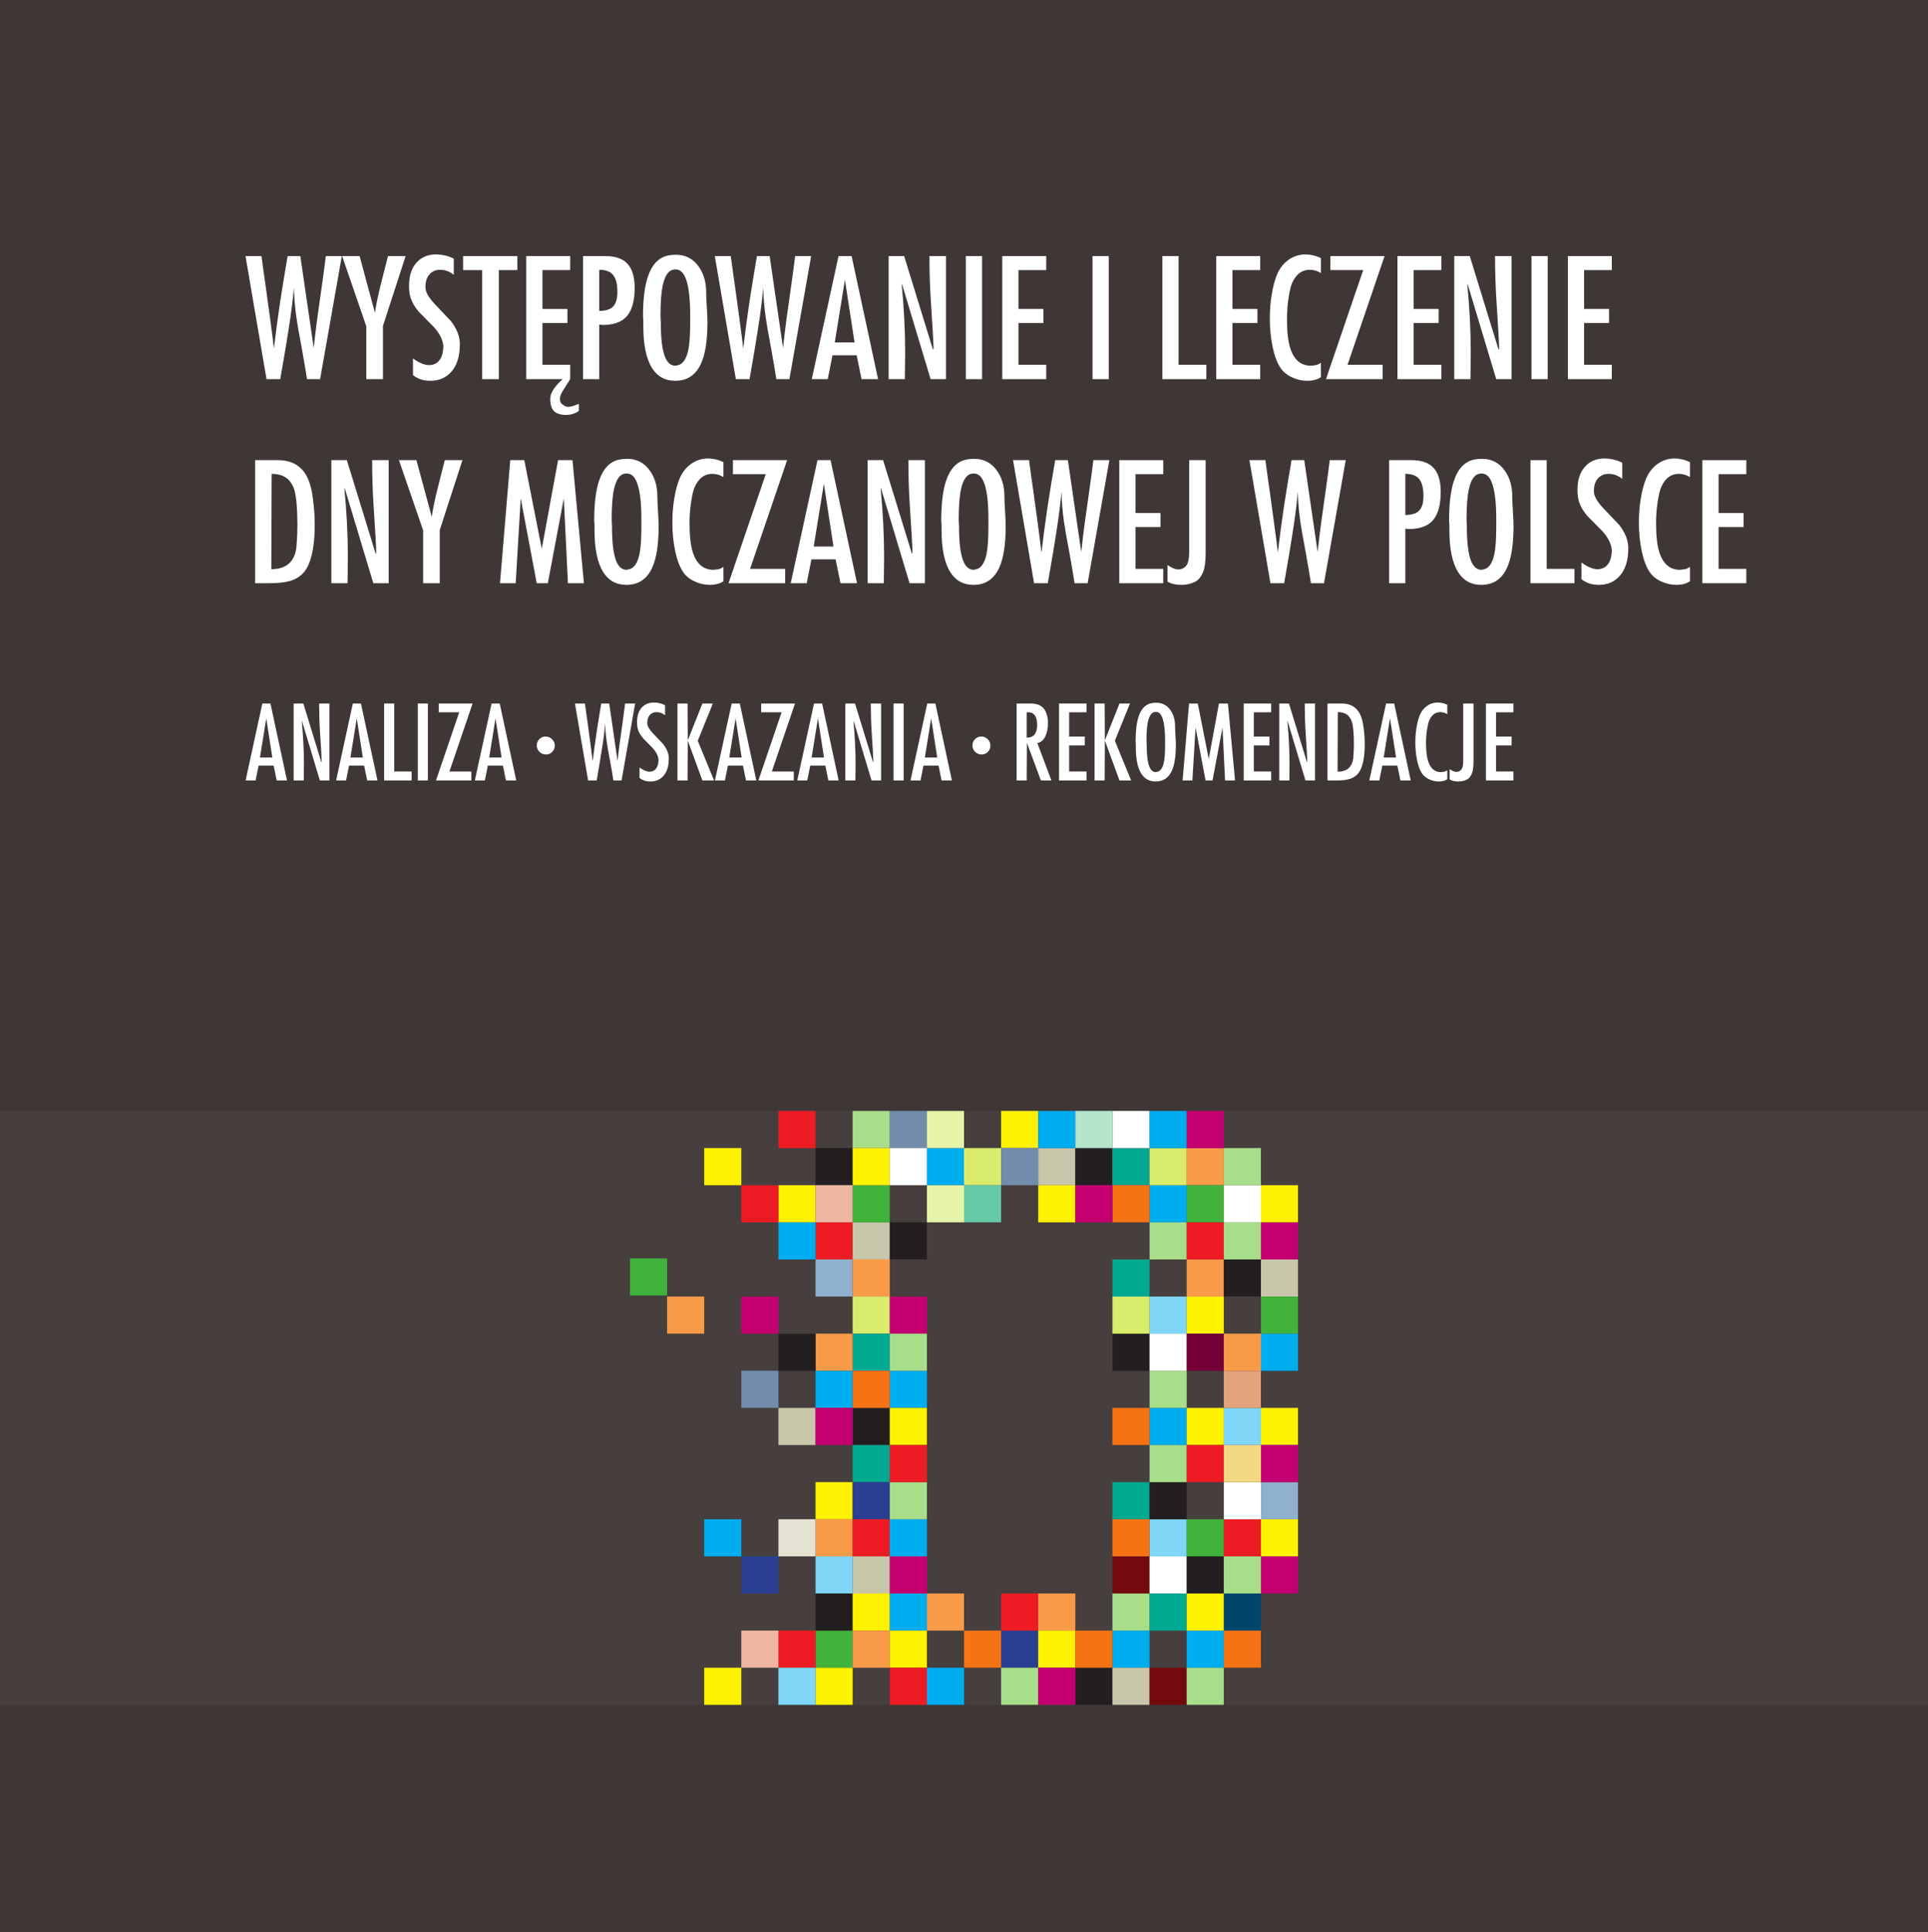 <?xml version="1.0" encoding="UTF-8"?>
<svg xmlns="http://www.w3.org/2000/svg" xmlns:xlink="http://www.w3.org/1999/xlink" width="566.929pt" height="568.047pt" viewBox="0 0 566.929 568.047" version="1.1">
<rect x="0" y="0" width="566.929" height="568.047" fill="#808080" stroke="none"/>
<defs>
<g>
<symbol overflow="visible" id="glyph0-0">
<path style="stroke:none;" d="M 2.359 0 L 2.359 -37.688 L 35.328 -37.688 L 35.328 0 Z M 32.969 -2.359 L 32.969 -35.328 L 4.703 -35.328 L 4.703 -2.359 Z M 32.969 -2.359 "/>
</symbol>
<symbol overflow="visible" id="glyph0-1">
<path style="stroke:none;" d="M 6.281 0 L 0.094 -36.188 L 4.797 -36.188 C 5.18 -33.25 5.598 -30.242 6.047 -27.172 C 6.367 -24.992 6.805 -21.805 7.359 -17.609 C 7.922 -13.422 8.285 -10.562 8.453 -9.031 C 8.992 -13.633 9.598 -18.16 10.266 -22.609 C 10.816 -26.254 11.555 -30.781 12.484 -36.188 L 16.219 -36.188 L 20.156 -9.172 C 20.477 -12.242 20.852 -15.332 21.281 -18.438 C 21.719 -21.539 22.148 -24.609 22.578 -27.641 C 23.016 -30.68 23.395 -33.531 23.719 -36.188 L 28.422 -36.188 L 22.031 0 L 18.188 0 C 17.832 -2.332 17.32 -5.344 16.656 -9.031 C 15.82 -13.438 15.297 -16.441 15.078 -18.047 C 14.598 -21.41 14.359 -24.367 14.359 -26.922 C 14.035 -23.629 13.703 -20.832 13.359 -18.531 C 13.023 -16.227 12.523 -13.039 11.859 -8.969 C 11.348 -5.969 10.832 -2.977 10.312 0 Z M 6.281 0 "/>
</symbol>
<symbol overflow="visible" id="glyph0-2">
<path style="stroke:none;" d="M 7.203 0 L 7.203 -15.547 L 0.094 -36.188 L 5.234 -36.188 L 9.75 -19.484 C 10.031 -21.629 10.602 -24.43 11.469 -27.891 C 12.176 -30.641 12.879 -33.406 13.578 -36.188 L 18.766 -36.188 L 12.094 -15.641 L 12.094 0 Z M 7.203 0 "/>
</symbol>
<symbol overflow="visible" id="glyph0-3">
<path style="stroke:none;" d="M 2.062 -6.094 C 3.883 -4.781 5.453 -4.125 6.766 -4.125 C 8.109 -4.125 9.145 -4.617 9.875 -5.609 C 10.613 -6.609 10.984 -8.02 10.984 -9.844 C 10.797 -11.633 9.898 -13.426 8.297 -15.219 C 6.797 -16.719 5.312 -18.223 3.844 -19.734 C 2.207 -21.617 1.266 -23.535 1.016 -25.484 C 0.973 -25.836 0.941 -26.207 0.922 -26.594 C 0.91 -26.977 0.906 -27.266 0.906 -27.453 C 0.906 -30.336 1.625 -32.594 3.062 -34.219 C 4.508 -35.852 6.43 -36.672 8.828 -36.672 C 9.691 -36.672 10.555 -36.57 11.422 -36.375 C 12.285 -36.188 13.164 -35.867 14.062 -35.422 L 14.062 -30.672 C 12.875 -31.66 11.531 -32.156 10.031 -32.156 C 8.75 -32.156 7.707 -31.707 6.906 -30.812 C 6.113 -29.914 5.719 -28.656 5.719 -27.031 C 5.719 -25.719 6.578 -24.129 8.297 -22.266 C 9.93 -20.547 11.566 -18.82 13.203 -17.094 C 14.961 -14.82 15.844 -12.562 15.844 -10.312 C 15.844 -6.602 14.93 -3.805 13.109 -1.922 C 11.566 -0.316 9.598 0.484 7.203 0.484 C 5.117 0.484 3.406 -0.078 2.062 -1.203 Z M 2.062 -6.094 "/>
</symbol>
<symbol overflow="visible" id="glyph0-4">
<path style="stroke:none;" d="M -0.188 -36.188 L 15.75 -36.188 L 15.75 -32.062 L 10.312 -32.062 L 10.312 0 L 5.422 0 L 5.422 -32.062 L -0.188 -32.062 Z M -0.188 -36.188 "/>
</symbol>
<symbol overflow="visible" id="glyph0-5">
<path style="stroke:none;" d="M 15.844 0 L 13.688 3.406 C 13.102 4.363 12.812 5.164 12.812 5.812 L 12.906 6.531 C 13.008 6.914 13.316 7.281 13.828 7.625 C 14.336 7.977 14.816 8.156 15.266 8.156 C 15.898 8.094 16.43 7.988 16.859 7.844 C 17.297 7.695 17.805 7.5 18.391 7.25 L 18.391 9.359 C 17.898 9.711 17.336 9.992 16.703 10.203 C 16.066 10.41 15.379 10.516 14.641 10.516 C 13.066 10.516 11.895 10.156 11.125 9.438 C 10.363 8.719 9.984 7.508 9.984 5.812 C 9.984 4.812 10.383 3.754 11.188 2.641 C 11.727 1.867 12.539 0.988 13.625 0 L 2.922 0 L 2.922 -36.188 L 15.844 -36.188 L 15.844 -32.062 L 7.688 -32.062 L 7.688 -20.641 L 15.031 -20.641 L 15.031 -16.516 L 7.688 -16.516 L 7.688 -4.219 L 15.844 -4.219 Z M 15.844 0 "/>
</symbol>
<symbol overflow="visible" id="glyph0-6">
<path style="stroke:none;" d="M 2.922 0 L 2.922 -36.188 L 9.453 -36.188 C 12.43 -36.188 14.613 -35.426 16 -33.906 C 17.395 -32.383 18.094 -30.023 18.094 -26.828 C 18.094 -22.734 17.195 -19.82 15.406 -18.094 C 13.906 -16.656 11.68 -15.938 8.734 -15.938 C 8.547 -15.969 8.348 -15.988 8.141 -16 C 7.93 -16.02 7.781 -16.031 7.688 -16.031 L 7.688 0 Z M 7.688 -20.062 C 9.539 -20.062 10.891 -20.484 11.734 -21.328 C 12.586 -22.18 13.016 -23.633 13.016 -25.688 C 13.016 -27.926 12.602 -29.562 11.781 -30.594 C 10.969 -31.633 9.602 -32.156 7.688 -32.156 Z M 7.688 -20.062 "/>
</symbol>
<symbol overflow="visible" id="glyph0-7">
<path style="stroke:none;" d="M 1.969 -15.641 L 1.969 -16.609 C 1.969 -16.859 1.969 -17.113 1.969 -17.375 C 1.906 -17.789 1.875 -18.094 1.875 -18.281 C 1.875 -23.176 2.32 -27.035 3.219 -29.859 C 4.438 -33.691 6.516 -35.867 9.453 -36.391 C 9.742 -36.453 10.082 -36.5 10.469 -36.531 C 10.852 -36.562 11.203 -36.578 11.516 -36.578 C 14.367 -36.578 16.609 -35.426 18.234 -33.125 C 19.711 -31.07 20.453 -28.555 20.453 -25.578 C 20.453 -24.586 20.516 -23.113 20.641 -21.156 C 20.766 -19.207 20.828 -17.754 20.828 -16.797 C 20.828 -11.359 20.188 -7.266 18.906 -4.516 C 17.375 -1.18 14.848 0.484 11.328 0.484 C 8.379 0.484 6.125 -0.75 4.562 -3.219 C 2.832 -5.938 1.969 -10.078 1.969 -15.641 Z M 7.109 -16.703 C 7.109 -12.098 7.504 -8.754 8.297 -6.672 C 9.004 -4.848 10.047 -3.938 11.422 -3.938 L 11.812 -4.031 C 13.438 -4.219 14.555 -5.691 15.172 -8.453 C 15.555 -10.242 15.75 -12.945 15.75 -16.562 L 15.75 -18.953 C 15.75 -23.211 15.406 -26.492 14.719 -28.797 C 14.031 -31.098 12.961 -32.25 11.516 -32.25 L 11.328 -32.25 C 9.566 -32.25 8.352 -30.695 7.688 -27.594 C 7.238 -25.551 7.016 -22.578 7.016 -18.672 Z M 7.109 -16.703 "/>
</symbol>
<symbol overflow="visible" id="glyph0-8">
<path style="stroke:none;" d="M 8.062 -36.188 L 11.906 -36.188 L 19.688 0 L 14.828 0 L 13.391 -7.016 L 6.281 -7.016 L 4.891 0 L 0.188 0 Z M 12.766 -10.797 L 9.938 -29.234 L 6.953 -10.797 Z M 12.766 -10.797 "/>
</symbol>
<symbol overflow="visible" id="glyph0-9">
<path style="stroke:none;" d="M 2.922 0 L 2.922 -36.188 L 7.484 -36.188 L 15.938 -8.734 L 16.125 -8.828 C 16.125 -10.305 15.867 -14.883 15.359 -22.562 C 15.066 -26.883 14.922 -31.426 14.922 -36.188 L 19.781 -36.188 L 19.781 0 L 15.266 0 L 6.859 -27.938 L 6.766 -27.844 C 7.086 -24.477 7.336 -21.109 7.516 -17.734 C 7.691 -14.359 7.781 -11.008 7.781 -7.688 L 7.688 0 Z M 2.922 0 "/>
</symbol>
<symbol overflow="visible" id="glyph0-10">
<path style="stroke:none;" d="M 7.688 -36.188 L 7.688 0 L 2.922 0 L 2.922 -36.188 Z M 7.688 -36.188 "/>
</symbol>
<symbol overflow="visible" id="glyph0-11">
<path style="stroke:none;" d="M 2.922 -36.188 L 15.844 -36.188 L 15.844 -32.062 L 7.688 -32.062 L 7.688 -20.641 L 15.031 -20.641 L 15.031 -16.516 L 7.688 -16.516 L 7.688 -4.219 L 15.844 -4.219 L 15.844 0 L 2.922 0 Z M 2.922 -36.188 "/>
</symbol>
<symbol overflow="visible" id="glyph0-12">
<path style="stroke:none;" d=""/>
</symbol>
<symbol overflow="visible" id="glyph0-13">
<path style="stroke:none;" d="M 2.922 -36.188 L 7.688 -36.188 L 7.688 -4.219 L 15.844 -4.219 L 15.844 0 L 2.922 0 Z M 2.922 -36.188 "/>
</symbol>
<symbol overflow="visible" id="glyph0-14">
<path style="stroke:none;" d="M 16.984 -35.609 L 16.984 -31.203 C 15.992 -31.836 14.895 -32.156 13.688 -32.156 C 11.406 -32.156 9.691 -30.875 8.547 -28.312 C 8.191 -27.582 7.848 -26.188 7.516 -24.125 C 7.18 -22.062 7.016 -19.891 7.016 -17.609 C 7.016 -13.898 7.348 -11.02 8.016 -8.969 C 9.141 -5.613 11.156 -3.938 14.062 -3.938 C 14.957 -4.031 15.539 -4.113 15.812 -4.188 C 16.082 -4.27 16.473 -4.473 16.984 -4.797 L 16.984 -0.578 C 15.93 0.129 14.586 0.484 12.953 0.484 C 11.422 0.484 9.926 0.141 8.469 -0.547 C 7.008 -1.234 5.898 -2.141 5.141 -3.266 C 4.141 -4.734 3.359 -6.797 2.797 -9.453 C 2.242 -12.109 1.969 -14.895 1.969 -17.812 C 1.969 -20.363 2.16 -22.773 2.547 -25.047 C 2.93 -27.328 3.457 -29.266 4.125 -30.859 C 4.926 -32.68 6.062 -34.102 7.531 -35.125 C 9.008 -36.156 10.66 -36.672 12.484 -36.672 C 13.984 -36.672 15.484 -36.316 16.984 -35.609 Z M 16.984 -35.609 "/>
</symbol>
<symbol overflow="visible" id="glyph0-15">
<path style="stroke:none;" d="M 2.062 -36.188 L 18 -36.188 L 7.109 -4.219 L 17.422 -4.219 L 17.422 0 L 0.766 0 L 11.719 -32.062 L 2.062 -32.062 Z M 2.062 -36.188 "/>
</symbol>
<symbol overflow="visible" id="glyph0-16">
<path style="stroke:none;" d="M 2.922 -36.188 L 9.641 -36.188 C 12.973 -36.188 15.504 -35.066 17.234 -32.828 C 18.316 -31.391 19.098 -29.457 19.578 -27.031 C 19.836 -25.551 20.047 -23.992 20.203 -22.359 C 20.367 -20.734 20.453 -18.961 20.453 -17.047 C 20.453 -14.359 20.258 -11.914 19.875 -9.719 C 19.488 -7.531 18.863 -5.695 18 -4.219 C 16.914 -2.457 15.27 -1.258 13.062 -0.625 C 11.582 -0.207 9.547 0 6.953 0 L 2.922 0 Z M 7.781 -32.156 L 7.688 -4.125 C 11.938 -4.125 14.383 -6.156 15.031 -10.219 C 15.062 -10.414 15.125 -11.266 15.219 -12.766 C 15.312 -14.273 15.359 -15.734 15.359 -17.141 C 15.359 -19.41 15.285 -21.426 15.141 -23.188 C 14.992 -24.945 14.766 -26.367 14.453 -27.453 C 13.973 -28.961 13.234 -30.098 12.234 -30.859 C 11.117 -31.723 9.633 -32.156 7.781 -32.156 Z M 7.781 -32.156 "/>
</symbol>
<symbol overflow="visible" id="glyph0-17">
<path style="stroke:none;" d="M 4.125 -36.188 L 8.25 -36.188 L 13.391 -10.125 L 18.188 -36.188 L 22.422 -36.188 L 25.781 0 L 21.078 0 L 19.875 -24.953 L 15.172 0 L 11.906 0 L 7.203 -24.953 L 5.719 0 L 1.109 0 Z M 4.125 -36.188 "/>
</symbol>
<symbol overflow="visible" id="glyph0-18">
<path style="stroke:none;" d="M 6.766 -36.188 L 11.609 -36.188 L 11.609 -8.922 C 11.609 -7.129 11.477 -5.648 11.219 -4.484 C 10.969 -3.316 10.477 -2.285 9.75 -1.391 C 9.227 -0.785 8.477 -0.32 7.5 0 C 6.531 0.32 5.535 0.484 4.516 0.484 C 2.785 0.484 1.41 0.16 0.391 -0.484 L 0.391 -5.328 C 0.93 -4.973 1.488 -4.664 2.062 -4.406 C 2.633 -4.156 3.195 -4.031 3.75 -4.031 C 4.988 -4.188 5.832 -4.781 6.281 -5.812 C 6.602 -6.539 6.766 -7.66 6.766 -9.172 Z M 6.766 -36.188 "/>
</symbol>
<symbol overflow="visible" id="glyph1-0">
<path style="stroke:none;" d="M 1.469 0 L 1.469 -23.547 L 22.078 -23.547 L 22.078 0 Z M 20.609 -1.469 L 20.609 -22.078 L 2.938 -22.078 L 2.938 -1.469 Z M 20.609 -1.469 "/>
</symbol>
<symbol overflow="visible" id="glyph1-1">
<path style="stroke:none;" d="M 5.047 -22.625 L 7.438 -22.625 L 12.297 0 L 9.266 0 L 8.375 -4.375 L 3.938 -4.375 L 3.062 0 L 0.125 0 Z M 7.984 -6.75 L 6.203 -18.266 L 4.344 -6.75 Z M 7.984 -6.75 "/>
</symbol>
<symbol overflow="visible" id="glyph1-2">
<path style="stroke:none;" d="M 1.828 0 L 1.828 -22.625 L 4.688 -22.625 L 9.953 -5.453 L 10.078 -5.516 C 10.078 -6.441 9.914 -9.301 9.594 -14.094 C 9.414 -16.801 9.328 -19.645 9.328 -22.625 L 12.359 -22.625 L 12.359 0 L 9.547 0 L 4.297 -17.453 L 4.234 -17.406 C 4.43 -15.301 4.582 -13.191 4.688 -11.078 C 4.801 -8.973 4.859 -6.879 4.859 -4.797 L 4.797 0 Z M 1.828 0 "/>
</symbol>
<symbol overflow="visible" id="glyph1-3">
<path style="stroke:none;" d="M 1.828 -22.625 L 4.797 -22.625 L 4.797 -2.641 L 9.906 -2.641 L 9.906 0 L 1.828 0 Z M 1.828 -22.625 "/>
</symbol>
<symbol overflow="visible" id="glyph1-4">
<path style="stroke:none;" d="M 4.797 -22.625 L 4.797 0 L 1.828 0 L 1.828 -22.625 Z M 4.797 -22.625 "/>
</symbol>
<symbol overflow="visible" id="glyph1-5">
<path style="stroke:none;" d="M 1.297 -22.625 L 11.25 -22.625 L 4.438 -2.641 L 10.891 -2.641 L 10.891 0 L 0.484 0 L 7.312 -20.047 L 1.297 -20.047 Z M 1.297 -22.625 "/>
</symbol>
<symbol overflow="visible" id="glyph1-6">
<path style="stroke:none;" d="M 3.938 0 L 0.062 -22.625 L 3 -22.625 C 3.238 -20.781 3.5 -18.898 3.781 -16.984 C 3.977 -15.617 4.25 -13.625 4.594 -11 C 4.945 -8.383 5.176 -6.598 5.281 -5.641 C 5.625 -8.516 6.004 -11.344 6.422 -14.125 C 6.766 -16.406 7.223 -19.238 7.797 -22.625 L 10.141 -22.625 L 12.594 -5.734 C 12.801 -7.648 13.035 -9.578 13.297 -11.516 C 13.566 -13.461 13.836 -15.383 14.109 -17.281 C 14.379 -19.176 14.613 -20.957 14.812 -22.625 L 17.766 -22.625 L 13.766 0 L 11.375 0 C 11.156 -1.457 10.832 -3.336 10.406 -5.641 C 9.883 -8.398 9.555 -10.281 9.422 -11.281 C 9.117 -13.383 8.969 -15.234 8.969 -16.828 C 8.77 -14.766 8.566 -13.016 8.359 -11.578 C 8.148 -10.141 7.832 -8.148 7.406 -5.609 C 7.094 -3.734 6.773 -1.863 6.453 0 Z M 3.938 0 "/>
</symbol>
<symbol overflow="visible" id="glyph1-7">
<path style="stroke:none;" d="M 1.297 -3.812 C 2.43 -2.988 3.41 -2.578 4.234 -2.578 C 5.066 -2.578 5.711 -2.883 6.172 -3.5 C 6.641 -4.125 6.875 -5.008 6.875 -6.156 C 6.75 -7.27 6.188 -8.391 5.188 -9.516 C 4.25 -10.453 3.32 -11.391 2.406 -12.328 C 1.383 -13.504 0.789 -14.707 0.625 -15.938 C 0.602 -16.156 0.586 -16.383 0.578 -16.625 C 0.566 -16.863 0.562 -17.039 0.562 -17.156 C 0.562 -18.957 1.008 -20.367 1.906 -21.391 C 2.812 -22.41 4.016 -22.922 5.516 -22.922 C 6.055 -22.922 6.598 -22.859 7.141 -22.734 C 7.68 -22.617 8.234 -22.422 8.797 -22.141 L 8.797 -19.172 C 8.055 -19.785 7.211 -20.094 6.266 -20.094 C 5.461 -20.094 4.812 -19.812 4.312 -19.25 C 3.812 -18.695 3.562 -17.91 3.562 -16.891 C 3.562 -16.066 4.102 -15.078 5.188 -13.922 C 6.207 -12.836 7.227 -11.758 8.25 -10.688 C 9.352 -9.258 9.906 -7.848 9.906 -6.453 C 9.906 -4.129 9.332 -2.379 8.188 -1.203 C 7.227 -0.203 6 0.297 4.5 0.297 C 3.195 0.297 2.129 -0.051 1.297 -0.75 Z M 1.297 -3.812 "/>
</symbol>
<symbol overflow="visible" id="glyph1-8">
<path style="stroke:none;" d="M 4.859 -11.797 L 9.156 -22.625 L 12.234 -22.625 L 7.797 -11.672 L 12.594 0 L 9.156 0 L 4.859 -11.734 L 4.797 0 L 1.828 0 L 1.828 -22.625 L 4.797 -22.625 Z M 4.859 -11.797 "/>
</symbol>
<symbol overflow="visible" id="glyph1-9">
<path style="stroke:none;" d="M 1.828 0 L 1.828 -22.625 L 5.906 -22.625 C 7.551 -22.625 8.77 -22.223 9.562 -21.422 C 10.363 -20.617 10.848 -19.379 11.016 -17.703 L 11.047 -16.828 C 11.047 -15.266 10.766 -13.938 10.203 -12.844 C 9.641 -11.758 8.879 -11.148 7.922 -11.016 L 12.062 0 L 8.969 0 L 4.859 -11.062 L 4.797 0 Z M 4.797 -12.594 C 5.941 -12.594 6.754 -12.957 7.234 -13.688 C 7.648 -14.301 7.859 -15.207 7.859 -16.406 C 7.859 -17.445 7.688 -18.27 7.344 -18.875 C 6.906 -19.656 6.219 -20.047 5.281 -20.047 L 4.797 -20.047 Z M 4.797 -12.594 "/>
</symbol>
<symbol overflow="visible" id="glyph1-10">
<path style="stroke:none;" d="M 1.828 -22.625 L 9.906 -22.625 L 9.906 -20.047 L 4.797 -20.047 L 4.797 -12.906 L 9.391 -12.906 L 9.391 -10.312 L 4.797 -10.312 L 4.797 -2.641 L 9.906 -2.641 L 9.906 0 L 1.828 0 Z M 1.828 -22.625 "/>
</symbol>
<symbol overflow="visible" id="glyph1-11">
<path style="stroke:none;" d="M 1.234 -9.781 L 1.234 -10.375 C 1.234 -10.539 1.234 -10.703 1.234 -10.859 C 1.191 -11.117 1.172 -11.312 1.172 -11.438 C 1.172 -14.488 1.453 -16.895 2.016 -18.656 C 2.773 -21.062 4.07 -22.422 5.906 -22.734 C 6.094 -22.773 6.305 -22.805 6.547 -22.828 C 6.785 -22.848 7.004 -22.859 7.203 -22.859 C 8.984 -22.859 10.383 -22.141 11.406 -20.703 C 12.32 -19.422 12.781 -17.848 12.781 -15.984 C 12.781 -15.367 12.816 -14.453 12.891 -13.234 C 12.973 -12.016 13.016 -11.102 13.016 -10.5 C 13.016 -7.102 12.613 -4.539 11.812 -2.812 C 10.852 -0.738 9.273 0.297 7.078 0.297 C 5.234 0.297 3.82 -0.473 2.844 -2.016 C 1.77 -3.711 1.234 -6.301 1.234 -9.781 Z M 4.438 -10.438 C 4.438 -7.562 4.688 -5.473 5.188 -4.172 C 5.625 -3.023 6.273 -2.453 7.141 -2.453 L 7.375 -2.516 C 8.395 -2.641 9.098 -3.562 9.484 -5.281 C 9.723 -6.395 9.844 -8.082 9.844 -10.344 L 9.844 -11.844 C 9.844 -14.508 9.625 -16.562 9.188 -18 C 8.758 -19.438 8.098 -20.156 7.203 -20.156 L 7.078 -20.156 C 5.984 -20.156 5.223 -19.188 4.797 -17.25 C 4.516 -15.969 4.375 -14.109 4.375 -11.672 Z M 4.438 -10.438 "/>
</symbol>
<symbol overflow="visible" id="glyph1-12">
<path style="stroke:none;" d="M 2.578 -22.625 L 5.156 -22.625 L 8.375 -6.328 L 11.375 -22.625 L 14.016 -22.625 L 16.109 0 L 13.172 0 L 12.422 -15.594 L 9.484 0 L 7.438 0 L 4.5 -15.594 L 3.562 0 L 0.688 0 Z M 2.578 -22.625 "/>
</symbol>
<symbol overflow="visible" id="glyph1-13">
<path style="stroke:none;" d="M 1.828 -22.625 L 6.031 -22.625 C 8.113 -22.625 9.691 -21.922 10.766 -20.516 C 11.453 -19.617 11.941 -18.41 12.234 -16.891 C 12.398 -15.973 12.531 -15.004 12.625 -13.984 C 12.727 -12.961 12.781 -11.852 12.781 -10.656 C 12.781 -8.969 12.66 -7.438 12.422 -6.062 C 12.18 -4.695 11.789 -3.555 11.25 -2.641 C 10.57 -1.535 9.539 -0.785 8.156 -0.391 C 7.238 -0.129 5.969 0 4.344 0 L 1.828 0 Z M 4.859 -20.094 L 4.797 -2.578 C 7.461 -2.578 8.992 -3.848 9.391 -6.391 C 9.41 -6.504 9.445 -7.031 9.5 -7.969 C 9.562 -8.914 9.594 -9.828 9.594 -10.703 C 9.594 -12.129 9.547 -13.391 9.453 -14.484 C 9.367 -15.586 9.227 -16.477 9.031 -17.156 C 8.727 -18.094 8.27 -18.805 7.656 -19.297 C 6.945 -19.828 6.016 -20.094 4.859 -20.094 Z M 4.859 -20.094 "/>
</symbol>
<symbol overflow="visible" id="glyph1-14">
<path style="stroke:none;" d="M 10.625 -22.266 L 10.625 -19.5 C 10 -19.895 9.305 -20.094 8.547 -20.094 C 7.129 -20.094 6.062 -19.297 5.344 -17.703 C 5.125 -17.242 4.906 -16.367 4.688 -15.078 C 4.477 -13.785 4.375 -12.43 4.375 -11.016 C 4.375 -8.691 4.586 -6.891 5.016 -5.609 C 5.711 -3.504 6.973 -2.453 8.797 -2.453 C 9.348 -2.516 9.707 -2.57 9.875 -2.625 C 10.051 -2.676 10.301 -2.801 10.625 -3 L 10.625 -0.359 C 9.957 0.078 9.113 0.297 8.094 0.297 C 7.133 0.297 6.203 0.082 5.297 -0.344 C 4.391 -0.77 3.691 -1.336 3.203 -2.047 C 2.586 -2.961 2.102 -4.25 1.75 -5.906 C 1.406 -7.57 1.234 -9.312 1.234 -11.125 C 1.234 -12.727 1.352 -14.238 1.594 -15.656 C 1.832 -17.082 2.16 -18.297 2.578 -19.297 C 3.078 -20.43 3.785 -21.316 4.703 -21.953 C 5.629 -22.598 6.66 -22.922 7.797 -22.922 C 8.734 -22.922 9.676 -22.703 10.625 -22.266 Z M 10.625 -22.266 "/>
</symbol>
<symbol overflow="visible" id="glyph1-15">
<path style="stroke:none;" d="M 4.234 -22.625 L 7.266 -22.625 L 7.266 -5.578 C 7.266 -4.461 7.18 -3.535 7.016 -2.797 C 6.859 -2.066 6.551 -1.426 6.094 -0.875 C 5.77 -0.488 5.301 -0.195 4.688 0 C 4.082 0.195 3.457 0.297 2.812 0.297 C 1.738 0.297 0.879 0.098 0.234 -0.297 L 0.234 -3.328 C 0.578 -3.109 0.926 -2.914 1.281 -2.75 C 1.645 -2.594 2 -2.516 2.344 -2.516 C 3.125 -2.617 3.656 -2.988 3.938 -3.625 C 4.133 -4.082 4.234 -4.785 4.234 -5.734 Z M 4.234 -22.625 "/>
</symbol>
<symbol overflow="visible" id="glyph2-0">
<path style="stroke:none;" d="M 0.688 0 L 0.688 -10.984 L 10.297 -10.984 L 10.297 0 Z M 9.625 -0.688 L 9.625 -10.297 L 1.375 -10.297 L 1.375 -0.688 Z M 9.625 -0.688 "/>
</symbol>
<symbol overflow="visible" id="glyph2-1">
<path style="stroke:none;" d=""/>
</symbol>
<symbol overflow="visible" id="glyph2-2">
<path style="stroke:none;" d="M 0.172 -5.312 C 0.172 -6.008 0.422 -6.617 0.922 -7.141 C 1.43 -7.66 2.047 -7.922 2.766 -7.922 C 3.492 -7.922 4.125 -7.66 4.656 -7.141 C 5.195 -6.629 5.469 -6 5.469 -5.25 C 5.469 -4.539 5.219 -3.926 4.719 -3.406 C 4.219 -2.895 3.617 -2.641 2.922 -2.641 C 2.129 -2.641 1.473 -2.906 0.953 -3.438 C 0.43 -3.969 0.172 -4.594 0.172 -5.312 Z M 0.172 -5.312 "/>
</symbol>
</g>
<clipPath id="clip1">
  <path d="M 0 0 L 566.93 0 L 566.93 568.047 L 0 568.047 Z M 0 0 "/>
</clipPath>
<clipPath id="clip2">
  <path d="M 0 326 L 566.93 326 L 566.93 502 L 0 502 Z M 0 326 "/>
</clipPath>
</defs>
<g id="surface1">
<g clip-path="url(#clip1)" clip-rule="nonzero">
<path style=" stroke:none;fill-rule:nonzero;fill:rgb(24.449%,21.869%,21.344%);fill-opacity:1;" d="M 0 781.047 L 566.93 781.047 L 566.93 -41 L 0 -41 Z M 0 781.047 "/>
</g>
<g style="fill:rgb(100%,100%,100%);fill-opacity:1;">
  <use xlink:href="#glyph0-1" x="72.094" y="111.482"/>
  <use xlink:href="#glyph0-2" x="100.51" y="111.482"/>
  <use xlink:href="#glyph0-3" x="119.374" y="111.482"/>
  <use xlink:href="#glyph0-4" x="136.367" y="111.482"/>
  <use xlink:href="#glyph0-5" x="151.822" y="111.482"/>
  <use xlink:href="#glyph0-6" x="168.526" y="111.482"/>
  <use xlink:href="#glyph0-7" x="187.198" y="111.482"/>
  <use xlink:href="#glyph0-1" x="210.095" y="111.482"/>
  <use xlink:href="#glyph0-8" x="238.511" y="111.482"/>
  <use xlink:href="#glyph0-9" x="258.382" y="111.482"/>
  <use xlink:href="#glyph0-10" x="281.087" y="111.482"/>
  <use xlink:href="#glyph0-11" x="291.791" y="111.482"/>
  <use xlink:href="#glyph0-12" x="308.495" y="111.482"/>
  <use xlink:href="#glyph0-10" x="318.334" y="111.482"/>
  <use xlink:href="#glyph0-12" x="329.038" y="111.482"/>
  <use xlink:href="#glyph0-13" x="338.878" y="111.482"/>
  <use xlink:href="#glyph0-11" x="354.719" y="111.482"/>
  <use xlink:href="#glyph0-14" x="371.423" y="111.482"/>
  <use xlink:href="#glyph0-15" x="389.135" y="111.482"/>
  <use xlink:href="#glyph0-11" x="407.998" y="111.482"/>
  <use xlink:href="#glyph0-9" x="424.702" y="111.482"/>
  <use xlink:href="#glyph0-10" x="447.406" y="111.482"/>
  <use xlink:href="#glyph0-11" x="458.111" y="111.482"/>
  <use xlink:href="#glyph0-12" x="474.815" y="111.482"/>
</g>
<g style="fill:rgb(100%,100%,100%);fill-opacity:1;">
  <use xlink:href="#glyph0-16" x="72.094" y="171.482"/>
  <use xlink:href="#glyph0-9" x="94.51" y="171.482"/>
  <use xlink:href="#glyph0-2" x="117.215" y="171.482"/>
  <use xlink:href="#glyph0-12" x="136.078" y="171.482"/>
  <use xlink:href="#glyph0-17" x="145.918" y="171.482"/>
  <use xlink:href="#glyph0-7" x="172.846" y="171.482"/>
  <use xlink:href="#glyph0-14" x="195.743" y="171.482"/>
  <use xlink:href="#glyph0-15" x="213.454" y="171.482"/>
  <use xlink:href="#glyph0-8" x="232.319" y="171.482"/>
  <use xlink:href="#glyph0-9" x="252.19" y="171.482"/>
  <use xlink:href="#glyph0-7" x="274.894" y="171.482"/>
  <use xlink:href="#glyph0-1" x="297.791" y="171.482"/>
  <use xlink:href="#glyph0-11" x="326.207" y="171.482"/>
  <use xlink:href="#glyph0-18" x="342.911" y="171.482"/>
  <use xlink:href="#glyph0-12" x="357.454" y="171.482"/>
  <use xlink:href="#glyph0-1" x="367.295" y="171.482"/>
  <use xlink:href="#glyph0-12" x="395.711" y="171.482"/>
  <use xlink:href="#glyph0-6" x="405.55" y="171.482"/>
  <use xlink:href="#glyph0-7" x="424.223" y="171.482"/>
  <use xlink:href="#glyph0-13" x="447.118" y="171.482"/>
  <use xlink:href="#glyph0-3" x="462.959" y="171.482"/>
  <use xlink:href="#glyph0-14" x="479.95" y="171.482"/>
  <use xlink:href="#glyph0-11" x="497.663" y="171.482"/>
</g>
<g style="fill:rgb(100%,100%,100%);fill-opacity:1;">
  <use xlink:href="#glyph1-1" x="72.094" y="229.482"/>
  <use xlink:href="#glyph1-2" x="84.514" y="229.482"/>
  <use xlink:href="#glyph1-1" x="98.704" y="229.482"/>
  <use xlink:href="#glyph1-3" x="111.124" y="229.482"/>
  <use xlink:href="#glyph1-4" x="121.025" y="229.482"/>
  <use xlink:href="#glyph1-5" x="127.715" y="229.482"/>
  <use xlink:href="#glyph1-1" x="139.505" y="229.482"/>
</g>
<g style="fill:rgb(100%,100%,100%);fill-opacity:1;">
  <use xlink:href="#glyph2-1" x="151.922" y="224.482"/>
  <use xlink:href="#glyph2-1" x="154.792" y="224.482"/>
</g>
<g style="fill:rgb(100%,100%,100%);fill-opacity:1;">
  <use xlink:href="#glyph2-2" x="157.662" y="224.482"/>
</g>
<g style="fill:rgb(100%,100%,100%);fill-opacity:1;">
  <use xlink:href="#glyph2-1" x="163.262" y="224.482"/>
  <use xlink:href="#glyph2-1" x="166.132" y="224.482"/>
</g>
<g style="fill:rgb(100%,100%,100%);fill-opacity:1;">
  <use xlink:href="#glyph1-6" x="169.001" y="229.482"/>
  <use xlink:href="#glyph1-7" x="186.761" y="229.482"/>
  <use xlink:href="#glyph1-8" x="197.381" y="229.482"/>
  <use xlink:href="#glyph1-1" x="210.101" y="229.482"/>
  <use xlink:href="#glyph1-5" x="222.521" y="229.482"/>
  <use xlink:href="#glyph1-1" x="234.311" y="229.482"/>
  <use xlink:href="#glyph1-2" x="246.731" y="229.482"/>
  <use xlink:href="#glyph1-4" x="260.921" y="229.482"/>
  <use xlink:href="#glyph1-1" x="267.611" y="229.482"/>
</g>
<g style="fill:rgb(100%,100%,100%);fill-opacity:1;">
  <use xlink:href="#glyph2-1" x="280.029" y="224.482"/>
  <use xlink:href="#glyph2-1" x="282.899" y="224.482"/>
</g>
<g style="fill:rgb(100%,100%,100%);fill-opacity:1;">
  <use xlink:href="#glyph2-2" x="285.768" y="224.482"/>
</g>
<g style="fill:rgb(100%,100%,100%);fill-opacity:1;">
  <use xlink:href="#glyph2-1" x="291.368" y="224.482"/>
  <use xlink:href="#glyph2-1" x="294.238" y="224.482"/>
</g>
<g style="fill:rgb(100%,100%,100%);fill-opacity:1;">
  <use xlink:href="#glyph1-9" x="297.108" y="229.482"/>
  <use xlink:href="#glyph1-10" x="309.588" y="229.482"/>
  <use xlink:href="#glyph1-8" x="320.028" y="229.482"/>
  <use xlink:href="#glyph1-11" x="332.748" y="229.482"/>
  <use xlink:href="#glyph1-12" x="347.058" y="229.482"/>
  <use xlink:href="#glyph1-10" x="363.888" y="229.482"/>
  <use xlink:href="#glyph1-2" x="374.328" y="229.482"/>
  <use xlink:href="#glyph1-13" x="388.518" y="229.482"/>
  <use xlink:href="#glyph1-1" x="402.528" y="229.482"/>
  <use xlink:href="#glyph1-14" x="414.948" y="229.482"/>
  <use xlink:href="#glyph1-15" x="426.018" y="229.482"/>
  <use xlink:href="#glyph1-10" x="435.108" y="229.482"/>
</g>
<g clip-path="url(#clip2)" clip-rule="nonzero">
<path style=" stroke:none;fill-rule:nonzero;fill:rgb(27.548%,24.928%,24.384%);fill-opacity:1;" d="M 0 501.27 L 566.93 501.27 L 566.93 326.652 L 0 326.652 Z M 0 501.27 "/>
</g>
<path style=" stroke:none;fill-rule:nonzero;fill:rgb(92.94%,10.979%,14.119%);fill-opacity:1;" d="M 228.898 337.566 L 239.812 337.566 L 239.812 326.652 L 228.898 326.652 Z M 228.898 337.566 "/>
<path style=" stroke:none;fill-rule:nonzero;fill:rgb(13.73%,12.16%,12.549%);fill-opacity:1;" d="M 239.812 348.48 L 250.723 348.48 L 250.723 337.566 L 239.812 337.566 Z M 239.812 348.48 "/>
<path style=" stroke:none;fill-rule:nonzero;fill:rgb(100%,94.899%,0%);fill-opacity:1;" d="M 228.898 359.395 L 239.812 359.395 L 239.812 348.48 L 228.898 348.48 Z M 228.898 359.395 "/>
<path style=" stroke:none;fill-rule:nonzero;fill:rgb(92.94%,10.979%,14.119%);fill-opacity:1;" d="M 239.812 370.309 L 250.723 370.309 L 250.723 359.395 L 239.812 359.395 Z M 239.812 370.309 "/>
<path style=" stroke:none;fill-rule:nonzero;fill:rgb(0%,67.839%,93.729%);fill-opacity:1;" d="M 228.898 370.309 L 239.812 370.309 L 239.812 359.395 L 228.898 359.395 Z M 228.898 370.309 "/>
<path style=" stroke:none;fill-rule:nonzero;fill:rgb(56.157%,69.09%,80.513%);fill-opacity:1;" d="M 239.812 381.219 L 250.723 381.219 L 250.723 370.309 L 239.812 370.309 Z M 239.812 381.219 "/>
<path style=" stroke:none;fill-rule:nonzero;fill:rgb(78.328%,77.393%,66.417%);fill-opacity:1;" d="M 250.723 370.309 L 261.637 370.309 L 261.637 359.395 L 250.723 359.395 Z M 250.723 370.309 "/>
<path style=" stroke:none;fill-rule:nonzero;fill:rgb(25.705%,69.855%,23.366%);fill-opacity:1;" d="M 250.723 359.395 L 261.637 359.395 L 261.637 348.48 L 250.723 348.48 Z M 250.723 359.395 "/>
<path style=" stroke:none;fill-rule:nonzero;fill:rgb(92.94%,10.979%,14.119%);fill-opacity:1;" d="M 217.984 359.395 L 228.898 359.395 L 228.898 348.48 L 217.984 348.48 Z M 217.984 359.395 "/>
<path style=" stroke:none;fill-rule:nonzero;fill:rgb(100%,94.899%,0%);fill-opacity:1;" d="M 207.07 348.48 L 217.984 348.48 L 217.984 337.566 L 207.07 337.566 Z M 207.07 348.48 "/>
<path style=" stroke:none;fill-rule:nonzero;fill:rgb(66%,86.916%,54.266%);fill-opacity:1;" d="M 250.723 337.566 L 261.637 337.566 L 261.637 326.652 L 250.723 326.652 Z M 250.723 337.566 "/>
<path style=" stroke:none;fill-rule:nonzero;fill:rgb(97.128%,60.933%,28.542%);fill-opacity:1;" d="M 250.723 381.219 L 261.637 381.219 L 261.637 370.309 L 250.723 370.309 Z M 250.723 381.219 "/>
<path style=" stroke:none;fill-rule:nonzero;fill:rgb(85.001%,92.328%,42.447%);fill-opacity:1;" d="M 250.723 392.133 L 261.637 392.133 L 261.637 381.223 L 250.723 381.223 Z M 250.723 392.133 "/>
<path style=" stroke:none;fill-rule:nonzero;fill:rgb(0%,66.196%,56.314%);fill-opacity:1;" d="M 250.723 403.047 L 261.637 403.047 L 261.637 392.133 L 250.723 392.133 Z M 250.723 403.047 "/>
<path style=" stroke:none;fill-rule:nonzero;fill:rgb(97.128%,60.933%,28.542%);fill-opacity:1;" d="M 239.812 403.047 L 250.723 403.047 L 250.723 392.133 L 239.812 392.133 Z M 239.812 403.047 "/>
<path style=" stroke:none;fill-rule:nonzero;fill:rgb(13.73%,12.16%,12.549%);fill-opacity:1;" d="M 228.898 403.047 L 239.812 403.047 L 239.812 392.133 L 228.898 392.133 Z M 228.898 403.047 "/>
<path style=" stroke:none;fill-rule:nonzero;fill:rgb(76.863%,0%,43.919%);fill-opacity:1;" d="M 217.984 392.133 L 228.898 392.133 L 228.898 381.223 L 217.984 381.223 Z M 217.984 392.133 "/>
<path style=" stroke:none;fill-rule:nonzero;fill:rgb(97.128%,60.933%,28.542%);fill-opacity:1;" d="M 196.156 392.133 L 207.07 392.133 L 207.07 381.223 L 196.156 381.223 Z M 196.156 392.133 "/>
<path style=" stroke:none;fill-rule:nonzero;fill:rgb(44.771%,55.113%,67.245%);fill-opacity:1;" d="M 217.984 413.961 L 228.898 413.961 L 228.898 403.047 L 217.984 403.047 Z M 217.984 413.961 "/>
<path style=" stroke:none;fill-rule:nonzero;fill:rgb(78.328%,77.393%,66.417%);fill-opacity:1;" d="M 228.898 424.875 L 239.812 424.875 L 239.812 413.961 L 228.898 413.961 Z M 228.898 424.875 "/>
<path style=" stroke:none;fill-rule:nonzero;fill:rgb(0%,67.839%,93.729%);fill-opacity:1;" d="M 239.812 413.961 L 250.723 413.961 L 250.723 403.047 L 239.812 403.047 Z M 239.812 413.961 "/>
<path style=" stroke:none;fill-rule:nonzero;fill:rgb(13.73%,12.16%,12.549%);fill-opacity:1;" d="M 250.723 424.875 L 261.637 424.875 L 261.637 413.961 L 250.723 413.961 Z M 250.723 424.875 "/>
<path style=" stroke:none;fill-rule:nonzero;fill:rgb(0%,67.839%,93.729%);fill-opacity:1;" d="M 261.637 413.961 L 272.551 413.961 L 272.551 403.047 L 261.637 403.047 Z M 261.637 413.961 "/>
<path style=" stroke:none;fill-rule:nonzero;fill:rgb(100%,94.899%,0%);fill-opacity:1;" d="M 250.723 348.48 L 261.637 348.48 L 261.637 337.566 L 250.723 337.566 Z M 250.723 348.48 "/>
<path style=" stroke:none;fill-rule:nonzero;fill:rgb(44.771%,55.113%,67.245%);fill-opacity:1;" d="M 261.637 337.566 L 272.551 337.566 L 272.551 326.652 L 261.637 326.652 Z M 261.637 337.566 "/>
<path style=" stroke:none;fill-rule:nonzero;fill:rgb(100%,100%,100%);fill-opacity:1;" d="M 261.637 348.48 L 272.551 348.48 L 272.551 337.566 L 261.637 337.566 Z M 261.637 348.48 "/>
<path style=" stroke:none;fill-rule:nonzero;fill:rgb(0%,67.839%,93.729%);fill-opacity:1;" d="M 272.551 348.48 L 283.465 348.48 L 283.465 337.566 L 272.551 337.566 Z M 272.551 348.48 "/>
<path style=" stroke:none;fill-rule:nonzero;fill:rgb(85.001%,92.328%,42.447%);fill-opacity:1;" d="M 283.465 348.48 L 294.379 348.48 L 294.379 337.566 L 283.465 337.566 Z M 283.465 348.48 "/>
<path style=" stroke:none;fill-rule:nonzero;fill:rgb(90.001%,95.081%,65.691%);fill-opacity:1;" d="M 272.551 337.566 L 283.465 337.566 L 283.465 326.652 L 272.551 326.652 Z M 272.551 337.566 "/>
<path style=" stroke:none;fill-rule:nonzero;fill:rgb(93.918%,71.431%,64.407%);fill-opacity:1;" d="M 239.812 359.395 L 250.723 359.395 L 250.723 348.48 L 239.812 348.48 Z M 239.812 359.395 "/>
<path style=" stroke:none;fill-rule:nonzero;fill:rgb(13.73%,12.16%,12.549%);fill-opacity:1;" d="M 261.637 370.309 L 272.551 370.309 L 272.551 359.395 L 261.637 359.395 Z M 261.637 370.309 "/>
<path style=" stroke:none;fill-rule:nonzero;fill:rgb(100%,94.899%,0%);fill-opacity:1;" d="M 294.379 337.566 L 305.289 337.566 L 305.289 326.652 L 294.379 326.652 Z M 294.379 337.566 "/>
<path style=" stroke:none;fill-rule:nonzero;fill:rgb(44.771%,55.113%,67.245%);fill-opacity:1;" d="M 294.379 348.48 L 305.289 348.48 L 305.289 337.566 L 294.379 337.566 Z M 294.379 348.48 "/>
<path style=" stroke:none;fill-rule:nonzero;fill:rgb(78.328%,77.393%,66.417%);fill-opacity:1;" d="M 305.289 348.48 L 316.203 348.48 L 316.203 337.566 L 305.289 337.566 Z M 305.289 348.48 "/>
<path style=" stroke:none;fill-rule:nonzero;fill:rgb(13.73%,12.16%,12.549%);fill-opacity:1;" d="M 316.203 348.48 L 327.117 348.48 L 327.117 337.566 L 316.203 337.566 Z M 316.203 348.48 "/>
<path style=" stroke:none;fill-rule:nonzero;fill:rgb(70.041%,14.729%,45.497%);fill-opacity:1;" d="M 327.117 348.48 L 338.031 348.48 L 338.031 337.566 L 327.117 337.566 Z M 327.117 348.48 "/>
<path style=" stroke:none;fill-rule:nonzero;fill:rgb(76.863%,0%,43.919%);fill-opacity:1;" d="M 261.637 392.133 L 272.551 392.133 L 272.551 381.223 L 261.637 381.223 Z M 261.637 392.133 "/>
<path style=" stroke:none;fill-rule:nonzero;fill:rgb(66%,86.916%,54.266%);fill-opacity:1;" d="M 261.637 403.047 L 272.551 403.047 L 272.551 392.133 L 261.637 392.133 Z M 261.637 403.047 "/>
<path style=" stroke:none;fill-rule:nonzero;fill:rgb(76.863%,0%,43.919%);fill-opacity:1;" d="M 239.812 424.875 L 250.723 424.875 L 250.723 413.961 L 239.812 413.961 Z M 239.812 424.875 "/>
<path style=" stroke:none;fill-rule:nonzero;fill:rgb(95.763%,44.548%,8.472%);fill-opacity:1;" d="M 250.723 413.961 L 261.637 413.961 L 261.637 403.047 L 250.723 403.047 Z M 250.723 413.961 "/>
<path style=" stroke:none;fill-rule:nonzero;fill:rgb(100%,94.899%,0%);fill-opacity:1;" d="M 239.812 446.699 L 250.723 446.699 L 250.723 435.789 L 239.812 435.789 Z M 239.812 446.699 "/>
<path style=" stroke:none;fill-rule:nonzero;fill:rgb(0%,66.196%,56.314%);fill-opacity:1;" d="M 250.723 435.785 L 261.637 435.785 L 261.637 424.875 L 250.723 424.875 Z M 250.723 435.785 "/>
<path style=" stroke:none;fill-rule:nonzero;fill:rgb(97.128%,60.933%,28.542%);fill-opacity:1;" d="M 239.812 457.613 L 250.723 457.613 L 250.723 446.699 L 239.812 446.699 Z M 239.812 457.613 "/>
<path style=" stroke:none;fill-rule:nonzero;fill:rgb(50%,83.919%,96.864%);fill-opacity:1;" d="M 239.812 468.527 L 250.723 468.527 L 250.723 457.613 L 239.812 457.613 Z M 239.812 468.527 "/>
<path style=" stroke:none;fill-rule:nonzero;fill:rgb(25.705%,69.855%,23.366%);fill-opacity:1;" d="M 239.812 490.355 L 250.723 490.355 L 250.723 479.441 L 239.812 479.441 Z M 239.812 490.355 "/>
<path style=" stroke:none;fill-rule:nonzero;fill:rgb(13.73%,12.16%,12.549%);fill-opacity:1;" d="M 239.812 479.441 L 250.723 479.441 L 250.723 468.527 L 239.812 468.527 Z M 239.812 479.441 "/>
<path style=" stroke:none;fill-rule:nonzero;fill:rgb(100%,94.899%,0%);fill-opacity:1;" d="M 239.812 501.266 L 250.723 501.266 L 250.723 490.355 L 239.812 490.355 Z M 239.812 501.266 "/>
<path style=" stroke:none;fill-rule:nonzero;fill:rgb(89.189%,88.666%,82.388%);fill-opacity:1;" d="M 228.898 457.613 L 239.812 457.613 L 239.812 446.699 L 228.898 446.699 Z M 228.898 457.613 "/>
<path style=" stroke:none;fill-rule:nonzero;fill:rgb(16.518%,24.231%,57.133%);fill-opacity:1;" d="M 217.984 468.527 L 228.898 468.527 L 228.898 457.613 L 217.984 457.613 Z M 217.984 468.527 "/>
<path style=" stroke:none;fill-rule:nonzero;fill:rgb(0%,67.839%,93.729%);fill-opacity:1;" d="M 207.07 457.613 L 217.984 457.613 L 217.984 446.699 L 207.07 446.699 Z M 207.07 457.613 "/>
<path style=" stroke:none;fill-rule:nonzero;fill:rgb(92.94%,10.979%,14.119%);fill-opacity:1;" d="M 228.898 490.355 L 239.812 490.355 L 239.812 479.441 L 228.898 479.441 Z M 228.898 490.355 "/>
<path style=" stroke:none;fill-rule:nonzero;fill:rgb(93.918%,71.431%,64.407%);fill-opacity:1;" d="M 217.984 490.355 L 228.898 490.355 L 228.898 479.441 L 217.984 479.441 Z M 217.984 490.355 "/>
<path style=" stroke:none;fill-rule:nonzero;fill:rgb(50%,83.919%,96.864%);fill-opacity:1;" d="M 228.898 501.266 L 239.812 501.266 L 239.812 490.355 L 228.898 490.355 Z M 228.898 501.266 "/>
<path style=" stroke:none;fill-rule:nonzero;fill:rgb(100%,94.899%,0%);fill-opacity:1;" d="M 207.07 501.266 L 217.984 501.266 L 217.984 490.355 L 207.07 490.355 Z M 207.07 501.266 "/>
<path style=" stroke:none;fill-rule:nonzero;fill:rgb(16.518%,24.231%,57.133%);fill-opacity:1;" d="M 250.723 446.699 L 261.637 446.699 L 261.637 435.789 L 250.723 435.789 Z M 250.723 446.699 "/>
<path style=" stroke:none;fill-rule:nonzero;fill:rgb(78.328%,77.393%,66.417%);fill-opacity:1;" d="M 250.723 468.527 L 261.637 468.527 L 261.637 457.613 L 250.723 457.613 Z M 250.723 468.527 "/>
<path style=" stroke:none;fill-rule:nonzero;fill:rgb(92.94%,10.979%,14.119%);fill-opacity:1;" d="M 250.723 457.613 L 261.637 457.613 L 261.637 446.699 L 250.723 446.699 Z M 250.723 457.613 "/>
<path style=" stroke:none;fill-rule:nonzero;fill:rgb(100%,94.899%,0%);fill-opacity:1;" d="M 250.723 479.441 L 261.637 479.441 L 261.637 468.527 L 250.723 468.527 Z M 250.723 479.441 "/>
<path style=" stroke:none;fill-rule:nonzero;fill:rgb(97.128%,60.933%,28.542%);fill-opacity:1;" d="M 250.723 490.355 L 261.637 490.355 L 261.637 479.441 L 250.723 479.441 Z M 250.723 490.355 "/>
<path style=" stroke:none;fill-rule:nonzero;fill:rgb(0%,67.839%,93.729%);fill-opacity:1;" d="M 261.637 457.613 L 272.551 457.613 L 272.551 446.699 L 261.637 446.699 Z M 261.637 457.613 "/>
<path style=" stroke:none;fill-rule:nonzero;fill:rgb(0%,67.839%,93.729%);fill-opacity:1;" d="M 261.637 479.441 L 272.551 479.441 L 272.551 468.527 L 261.637 468.527 Z M 261.637 479.441 "/>
<path style=" stroke:none;fill-rule:nonzero;fill:rgb(76.863%,0%,43.919%);fill-opacity:1;" d="M 261.637 468.527 L 272.551 468.527 L 272.551 457.613 L 261.637 457.613 Z M 261.637 468.527 "/>
<path style=" stroke:none;fill-rule:nonzero;fill:rgb(100%,94.899%,0%);fill-opacity:1;" d="M 261.637 490.355 L 272.551 490.355 L 272.551 479.441 L 261.637 479.441 Z M 261.637 490.355 "/>
<path style=" stroke:none;fill-rule:nonzero;fill:rgb(92.94%,10.979%,14.119%);fill-opacity:1;" d="M 261.637 501.266 L 272.551 501.266 L 272.551 490.355 L 261.637 490.355 Z M 261.637 501.266 "/>
<path style=" stroke:none;fill-rule:nonzero;fill:rgb(100%,94.899%,0%);fill-opacity:1;" d="M 261.637 424.875 L 272.551 424.875 L 272.551 413.961 L 261.637 413.961 Z M 261.637 424.875 "/>
<path style=" stroke:none;fill-rule:nonzero;fill:rgb(66%,86.916%,54.266%);fill-opacity:1;" d="M 261.637 446.699 L 272.551 446.699 L 272.551 435.789 L 261.637 435.789 Z M 261.637 446.699 "/>
<path style=" stroke:none;fill-rule:nonzero;fill:rgb(92.94%,10.979%,14.119%);fill-opacity:1;" d="M 261.637 435.785 L 272.551 435.785 L 272.551 424.875 L 261.637 424.875 Z M 261.637 435.785 "/>
<path style=" stroke:none;fill-rule:nonzero;fill:rgb(97.128%,60.933%,28.542%);fill-opacity:1;" d="M 272.551 479.441 L 283.465 479.441 L 283.465 468.527 L 272.551 468.527 Z M 272.551 479.441 "/>
<path style=" stroke:none;fill-rule:nonzero;fill:rgb(16.518%,24.231%,57.133%);fill-opacity:1;" d="M 294.379 490.355 L 305.289 490.355 L 305.289 479.441 L 294.379 479.441 Z M 294.379 490.355 "/>
<path style=" stroke:none;fill-rule:nonzero;fill:rgb(92.94%,10.979%,14.119%);fill-opacity:1;" d="M 294.379 479.441 L 305.289 479.441 L 305.289 468.527 L 294.379 468.527 Z M 294.379 479.441 "/>
<path style=" stroke:none;fill-rule:nonzero;fill:rgb(0%,67.839%,93.729%);fill-opacity:1;" d="M 272.551 501.266 L 283.465 501.266 L 283.465 490.355 L 272.551 490.355 Z M 272.551 501.266 "/>
<path style=" stroke:none;fill-rule:nonzero;fill:rgb(95.763%,44.548%,8.472%);fill-opacity:1;" d="M 283.465 490.355 L 294.379 490.355 L 294.379 479.441 L 283.465 479.441 Z M 283.465 490.355 "/>
<path style=" stroke:none;fill-rule:nonzero;fill:rgb(66%,86.916%,54.266%);fill-opacity:1;" d="M 294.379 501.266 L 305.289 501.266 L 305.289 490.355 L 294.379 490.355 Z M 294.379 501.266 "/>
<path style=" stroke:none;fill-rule:nonzero;fill:rgb(97.128%,60.933%,28.542%);fill-opacity:1;" d="M 305.289 479.441 L 316.203 479.441 L 316.203 468.527 L 305.289 468.527 Z M 305.289 479.441 "/>
<path style=" stroke:none;fill-rule:nonzero;fill:rgb(100%,94.899%,0%);fill-opacity:1;" d="M 305.289 490.355 L 316.203 490.355 L 316.203 479.441 L 305.289 479.441 Z M 305.289 490.355 "/>
<path style=" stroke:none;fill-rule:nonzero;fill:rgb(13.73%,12.16%,12.549%);fill-opacity:1;" d="M 316.203 501.266 L 327.117 501.266 L 327.117 490.355 L 316.203 490.355 Z M 316.203 501.266 "/>
<path style=" stroke:none;fill-rule:nonzero;fill:rgb(0%,67.839%,93.729%);fill-opacity:1;" d="M 327.117 490.355 L 338.031 490.355 L 338.031 479.441 L 327.117 479.441 Z M 327.117 490.355 "/>
<path style=" stroke:none;fill-rule:nonzero;fill:rgb(66%,86.916%,54.266%);fill-opacity:1;" d="M 327.117 479.441 L 338.031 479.441 L 338.031 468.527 L 327.117 468.527 Z M 327.117 479.441 "/>
<path style=" stroke:none;fill-rule:nonzero;fill:rgb(76.863%,0%,43.919%);fill-opacity:1;" d="M 305.289 501.266 L 316.203 501.266 L 316.203 490.355 L 305.289 490.355 Z M 305.289 501.266 "/>
<path style=" stroke:none;fill-rule:nonzero;fill:rgb(95.763%,44.548%,8.472%);fill-opacity:1;" d="M 316.203 490.355 L 327.117 490.355 L 327.117 479.441 L 316.203 479.441 Z M 316.203 490.355 "/>
<path style=" stroke:none;fill-rule:nonzero;fill:rgb(78.328%,77.393%,66.417%);fill-opacity:1;" d="M 327.117 501.266 L 338.031 501.266 L 338.031 490.355 L 327.117 490.355 Z M 327.117 501.266 "/>
<path style=" stroke:none;fill-rule:nonzero;fill:rgb(0%,66.196%,56.314%);fill-opacity:1;" d="M 338.031 479.441 L 348.945 479.441 L 348.945 468.527 L 338.031 468.527 Z M 338.031 479.441 "/>
<path style=" stroke:none;fill-rule:nonzero;fill:rgb(45.174%,4.391%,5.647%);fill-opacity:1;" d="M 338.031 501.266 L 348.945 501.266 L 348.945 490.355 L 338.031 490.355 Z M 338.031 501.266 "/>
<path style=" stroke:none;fill-rule:nonzero;fill:rgb(0%,67.839%,93.729%);fill-opacity:1;" d="M 348.945 490.355 L 359.859 490.355 L 359.859 479.441 L 348.945 479.441 Z M 348.945 490.355 "/>
<path style=" stroke:none;fill-rule:nonzero;fill:rgb(100%,94.899%,0%);fill-opacity:1;" d="M 348.945 479.441 L 359.859 479.441 L 359.859 468.527 L 348.945 468.527 Z M 348.945 479.441 "/>
<path style=" stroke:none;fill-rule:nonzero;fill:rgb(66%,86.916%,54.266%);fill-opacity:1;" d="M 348.945 501.266 L 359.859 501.266 L 359.859 490.355 L 348.945 490.355 Z M 348.945 501.266 "/>
<path style=" stroke:none;fill-rule:nonzero;fill:rgb(0%,66.196%,56.314%);fill-opacity:1;" d="M 327.117 446.699 L 338.031 446.699 L 338.031 435.789 L 327.117 435.789 Z M 327.117 446.699 "/>
<path style=" stroke:none;fill-rule:nonzero;fill:rgb(45.174%,4.391%,5.647%);fill-opacity:1;" d="M 327.117 468.527 L 338.031 468.527 L 338.031 457.613 L 327.117 457.613 Z M 327.117 468.527 "/>
<path style=" stroke:none;fill-rule:nonzero;fill:rgb(50%,83.919%,96.864%);fill-opacity:1;" d="M 338.031 457.613 L 348.945 457.613 L 348.945 446.699 L 338.031 446.699 Z M 338.031 457.613 "/>
<path style=" stroke:none;fill-rule:nonzero;fill:rgb(13.73%,12.16%,12.549%);fill-opacity:1;" d="M 338.031 446.699 L 348.945 446.699 L 348.945 435.789 L 338.031 435.789 Z M 338.031 446.699 "/>
<path style=" stroke:none;fill-rule:nonzero;fill:rgb(95.763%,44.548%,8.472%);fill-opacity:1;" d="M 327.117 457.613 L 338.031 457.613 L 338.031 446.699 L 327.117 446.699 Z M 327.117 457.613 "/>
<path style=" stroke:none;fill-rule:nonzero;fill:rgb(100%,100%,100%);fill-opacity:1;" d="M 338.031 468.527 L 348.945 468.527 L 348.945 457.613 L 338.031 457.613 Z M 338.031 468.527 "/>
<path style=" stroke:none;fill-rule:nonzero;fill:rgb(25.705%,69.855%,23.366%);fill-opacity:1;" d="M 348.945 457.613 L 359.859 457.613 L 359.859 446.699 L 348.945 446.699 Z M 348.945 457.613 "/>
<path style=" stroke:none;fill-rule:nonzero;fill:rgb(13.73%,12.16%,12.549%);fill-opacity:1;" d="M 348.945 468.527 L 359.859 468.527 L 359.859 457.613 L 348.945 457.613 Z M 348.945 468.527 "/>
<path style=" stroke:none;fill-rule:nonzero;fill:rgb(0%,67.839%,93.729%);fill-opacity:1;" d="M 338.031 424.875 L 348.945 424.875 L 348.945 413.961 L 338.031 413.961 Z M 338.031 424.875 "/>
<path style=" stroke:none;fill-rule:nonzero;fill:rgb(66%,86.916%,54.266%);fill-opacity:1;" d="M 338.031 413.961 L 348.945 413.961 L 348.945 403.047 L 338.031 403.047 Z M 338.031 413.961 "/>
<path style=" stroke:none;fill-rule:nonzero;fill:rgb(95.763%,44.548%,8.472%);fill-opacity:1;" d="M 327.117 424.875 L 338.031 424.875 L 338.031 413.961 L 327.117 413.961 Z M 327.117 424.875 "/>
<path style=" stroke:none;fill-rule:nonzero;fill:rgb(66%,86.916%,54.266%);fill-opacity:1;" d="M 338.031 435.785 L 348.945 435.785 L 348.945 424.875 L 338.031 424.875 Z M 338.031 435.785 "/>
<path style=" stroke:none;fill-rule:nonzero;fill:rgb(100%,94.899%,0%);fill-opacity:1;" d="M 348.945 424.875 L 359.859 424.875 L 359.859 413.961 L 348.945 413.961 Z M 348.945 424.875 "/>
<path style=" stroke:none;fill-rule:nonzero;fill:rgb(92.94%,10.979%,14.119%);fill-opacity:1;" d="M 348.945 435.785 L 359.859 435.785 L 359.859 424.875 L 348.945 424.875 Z M 348.945 435.785 "/>
<path style=" stroke:none;fill-rule:nonzero;fill:rgb(0%,66.196%,56.314%);fill-opacity:1;" d="M 327.117 381.219 L 338.031 381.219 L 338.031 370.309 L 327.117 370.309 Z M 327.117 381.219 "/>
<path style=" stroke:none;fill-rule:nonzero;fill:rgb(13.73%,12.16%,12.549%);fill-opacity:1;" d="M 327.117 403.047 L 338.031 403.047 L 338.031 392.133 L 327.117 392.133 Z M 327.117 403.047 "/>
<path style=" stroke:none;fill-rule:nonzero;fill:rgb(50%,83.919%,96.864%);fill-opacity:1;" d="M 338.031 392.133 L 348.945 392.133 L 348.945 381.223 L 338.031 381.223 Z M 338.031 392.133 "/>
<path style=" stroke:none;fill-rule:nonzero;fill:rgb(85.001%,92.328%,42.447%);fill-opacity:1;" d="M 327.117 392.133 L 338.031 392.133 L 338.031 381.223 L 327.117 381.223 Z M 327.117 392.133 "/>
<path style=" stroke:none;fill-rule:nonzero;fill:rgb(100%,100%,100%);fill-opacity:1;" d="M 338.031 403.047 L 348.945 403.047 L 348.945 392.133 L 338.031 392.133 Z M 338.031 403.047 "/>
<path style=" stroke:none;fill-rule:nonzero;fill:rgb(97.128%,60.933%,28.542%);fill-opacity:1;" d="M 348.945 381.219 L 359.859 381.219 L 359.859 370.309 L 348.945 370.309 Z M 348.945 381.219 "/>
<path style=" stroke:none;fill-rule:nonzero;fill:rgb(100%,94.899%,0%);fill-opacity:1;" d="M 348.945 392.133 L 359.859 392.133 L 359.859 381.223 L 348.945 381.223 Z M 348.945 392.133 "/>
<path style=" stroke:none;fill-rule:nonzero;fill:rgb(45.485%,0.087%,21.634%);fill-opacity:1;" d="M 348.945 403.047 L 359.859 403.047 L 359.859 392.133 L 348.945 392.133 Z M 348.945 403.047 "/>
<path style=" stroke:none;fill-rule:nonzero;fill:rgb(0%,66.196%,56.314%);fill-opacity:1;" d="M 327.117 348.48 L 338.031 348.48 L 338.031 337.566 L 327.117 337.566 Z M 327.117 348.48 "/>
<path style=" stroke:none;fill-rule:nonzero;fill:rgb(0%,67.839%,93.729%);fill-opacity:1;" d="M 338.031 359.395 L 348.945 359.395 L 348.945 348.48 L 338.031 348.48 Z M 338.031 359.395 "/>
<path style=" stroke:none;fill-rule:nonzero;fill:rgb(85.001%,92.328%,42.447%);fill-opacity:1;" d="M 338.031 348.48 L 348.945 348.48 L 348.945 337.566 L 338.031 337.566 Z M 338.031 348.48 "/>
<path style=" stroke:none;fill-rule:nonzero;fill:rgb(95.763%,44.548%,8.472%);fill-opacity:1;" d="M 327.117 359.395 L 338.031 359.395 L 338.031 348.48 L 327.117 348.48 Z M 327.117 359.395 "/>
<path style=" stroke:none;fill-rule:nonzero;fill:rgb(66%,86.916%,54.266%);fill-opacity:1;" d="M 338.031 370.309 L 348.945 370.309 L 348.945 359.395 L 338.031 359.395 Z M 338.031 370.309 "/>
<path style=" stroke:none;fill-rule:nonzero;fill:rgb(97.128%,60.933%,28.542%);fill-opacity:1;" d="M 348.945 348.48 L 359.859 348.48 L 359.859 337.566 L 348.945 337.566 Z M 348.945 348.48 "/>
<path style=" stroke:none;fill-rule:nonzero;fill:rgb(25.705%,69.855%,23.366%);fill-opacity:1;" d="M 348.945 359.395 L 359.859 359.395 L 359.859 348.48 L 348.945 348.48 Z M 348.945 359.395 "/>
<path style=" stroke:none;fill-rule:nonzero;fill:rgb(92.94%,10.979%,14.119%);fill-opacity:1;" d="M 348.945 370.309 L 359.859 370.309 L 359.859 359.395 L 348.945 359.395 Z M 348.945 370.309 "/>
<path style=" stroke:none;fill-rule:nonzero;fill:rgb(100%,100%,100%);fill-opacity:1;" d="M 327.117 337.566 L 338.031 337.566 L 338.031 326.652 L 327.117 326.652 Z M 327.117 337.566 "/>
<path style=" stroke:none;fill-rule:nonzero;fill:rgb(0%,67.839%,93.729%);fill-opacity:1;" d="M 305.289 337.566 L 316.203 337.566 L 316.203 326.652 L 305.289 326.652 Z M 305.289 337.566 "/>
<path style=" stroke:none;fill-rule:nonzero;fill:rgb(0%,67.839%,93.729%);fill-opacity:1;" d="M 338.031 337.566 L 348.945 337.566 L 348.945 326.652 L 338.031 326.652 Z M 338.031 337.566 "/>
<path style=" stroke:none;fill-rule:nonzero;fill:rgb(76.863%,0%,43.919%);fill-opacity:1;" d="M 348.945 337.566 L 359.859 337.566 L 359.859 326.652 L 348.945 326.652 Z M 348.945 337.566 "/>
<path style=" stroke:none;fill-rule:nonzero;fill:rgb(70.001%,89.473%,80.377%);fill-opacity:1;" d="M 316.203 337.566 L 327.117 337.566 L 327.117 326.652 L 316.203 326.652 Z M 316.203 337.566 "/>
<path style=" stroke:none;fill-rule:nonzero;fill:rgb(40.001%,79.23%,65.271%);fill-opacity:1;" d="M 283.465 359.395 L 294.379 359.395 L 294.379 348.48 L 283.465 348.48 Z M 283.465 359.395 "/>
<path style=" stroke:none;fill-rule:nonzero;fill:rgb(90.001%,95.081%,65.691%);fill-opacity:1;" d="M 272.551 359.395 L 283.465 359.395 L 283.465 348.48 L 272.551 348.48 Z M 272.551 359.395 "/>
<path style=" stroke:none;fill-rule:nonzero;fill:rgb(100%,94.899%,0%);fill-opacity:1;" d="M 305.289 359.395 L 316.203 359.395 L 316.203 348.48 L 305.289 348.48 Z M 305.289 359.395 "/>
<path style=" stroke:none;fill-rule:nonzero;fill:rgb(76.863%,0%,43.919%);fill-opacity:1;" d="M 316.203 359.395 L 327.117 359.395 L 327.117 348.48 L 316.203 348.48 Z M 316.203 359.395 "/>
<path style=" stroke:none;fill-rule:nonzero;fill:rgb(0%,27.565%,41.983%);fill-opacity:1;" d="M 359.859 479.441 L 370.77 479.441 L 370.77 468.527 L 359.859 468.527 Z M 359.859 479.441 "/>
<path style=" stroke:none;fill-rule:nonzero;fill:rgb(95.763%,44.548%,8.472%);fill-opacity:1;" d="M 359.859 490.355 L 370.77 490.355 L 370.77 479.441 L 359.859 479.441 Z M 359.859 490.355 "/>
<path style=" stroke:none;fill-rule:nonzero;fill:rgb(92.94%,10.979%,14.119%);fill-opacity:1;" d="M 359.859 457.613 L 370.77 457.613 L 370.77 446.699 L 359.859 446.699 Z M 359.859 457.613 "/>
<path style=" stroke:none;fill-rule:nonzero;fill:rgb(100%,100%,100%);fill-opacity:1;" d="M 359.859 446.699 L 370.77 446.699 L 370.77 435.789 L 359.859 435.789 Z M 359.859 446.699 "/>
<path style=" stroke:none;fill-rule:nonzero;fill:rgb(66%,86.916%,54.266%);fill-opacity:1;" d="M 359.859 468.527 L 370.77 468.527 L 370.77 457.613 L 359.859 457.613 Z M 359.859 468.527 "/>
<path style=" stroke:none;fill-rule:nonzero;fill:rgb(50%,83.919%,96.864%);fill-opacity:1;" d="M 359.859 424.875 L 370.77 424.875 L 370.77 413.961 L 359.859 413.961 Z M 359.859 424.875 "/>
<path style=" stroke:none;fill-rule:nonzero;fill:rgb(89.33%,63.698%,48.746%);fill-opacity:1;" d="M 359.859 413.961 L 370.77 413.961 L 370.77 403.047 L 359.859 403.047 Z M 359.859 413.961 "/>
<path style=" stroke:none;fill-rule:nonzero;fill:rgb(94.94%,84.515%,50.809%);fill-opacity:1;" d="M 359.859 435.785 L 370.77 435.785 L 370.77 424.875 L 359.859 424.875 Z M 359.859 435.785 "/>
<path style=" stroke:none;fill-rule:nonzero;fill:rgb(13.73%,12.16%,12.549%);fill-opacity:1;" d="M 359.859 381.219 L 370.77 381.219 L 370.77 370.309 L 359.859 370.309 Z M 359.859 381.219 "/>
<path style=" stroke:none;fill-rule:nonzero;fill:rgb(97.128%,60.933%,28.542%);fill-opacity:1;" d="M 359.859 403.047 L 370.77 403.047 L 370.77 392.133 L 359.859 392.133 Z M 359.859 403.047 "/>
<path style=" stroke:none;fill-rule:nonzero;fill:rgb(100%,100%,100%);fill-opacity:1;" d="M 359.859 359.395 L 370.77 359.395 L 370.77 348.48 L 359.859 348.48 Z M 359.859 359.395 "/>
<path style=" stroke:none;fill-rule:nonzero;fill:rgb(66%,86.916%,54.266%);fill-opacity:1;" d="M 359.859 348.48 L 370.77 348.48 L 370.77 337.566 L 359.859 337.566 Z M 359.859 348.48 "/>
<path style=" stroke:none;fill-rule:nonzero;fill:rgb(66%,86.916%,54.266%);fill-opacity:1;" d="M 359.859 370.309 L 370.77 370.309 L 370.77 359.395 L 359.859 359.395 Z M 359.859 370.309 "/>
<path style=" stroke:none;fill-rule:nonzero;fill:rgb(56.157%,69.09%,80.513%);fill-opacity:1;" d="M 370.773 446.699 L 381.684 446.699 L 381.684 435.789 L 370.773 435.789 Z M 370.773 446.699 "/>
<path style=" stroke:none;fill-rule:nonzero;fill:rgb(100%,94.899%,0%);fill-opacity:1;" d="M 370.773 457.613 L 381.684 457.613 L 381.684 446.699 L 370.773 446.699 Z M 370.773 457.613 "/>
<path style=" stroke:none;fill-rule:nonzero;fill:rgb(76.863%,0%,43.919%);fill-opacity:1;" d="M 370.773 468.527 L 381.684 468.527 L 381.684 457.613 L 370.773 457.613 Z M 370.773 468.527 "/>
<path style=" stroke:none;fill-rule:nonzero;fill:rgb(100%,94.899%,0%);fill-opacity:1;" d="M 370.773 424.875 L 381.684 424.875 L 381.684 413.961 L 370.773 413.961 Z M 370.773 424.875 "/>
<path style=" stroke:none;fill-rule:nonzero;fill:rgb(76.863%,0%,43.919%);fill-opacity:1;" d="M 370.773 435.785 L 381.684 435.785 L 381.684 424.875 L 370.773 424.875 Z M 370.773 435.785 "/>
<path style=" stroke:none;fill-rule:nonzero;fill:rgb(78.328%,77.393%,66.417%);fill-opacity:1;" d="M 370.773 381.219 L 381.684 381.219 L 381.684 370.309 L 370.773 370.309 Z M 370.773 381.219 "/>
<path style=" stroke:none;fill-rule:nonzero;fill:rgb(25.705%,69.855%,23.366%);fill-opacity:1;" d="M 370.773 392.133 L 381.684 392.133 L 381.684 381.223 L 370.773 381.223 Z M 370.773 392.133 "/>
<path style=" stroke:none;fill-rule:nonzero;fill:rgb(0%,67.839%,93.729%);fill-opacity:1;" d="M 370.773 403.047 L 381.684 403.047 L 381.684 392.133 L 370.773 392.133 Z M 370.773 403.047 "/>
<path style=" stroke:none;fill-rule:nonzero;fill:rgb(100%,94.899%,0%);fill-opacity:1;" d="M 370.773 359.395 L 381.684 359.395 L 381.684 348.48 L 370.773 348.48 Z M 370.773 359.395 "/>
<path style=" stroke:none;fill-rule:nonzero;fill:rgb(76.863%,0%,43.919%);fill-opacity:1;" d="M 370.773 370.309 L 381.684 370.309 L 381.684 359.395 L 370.773 359.395 Z M 370.773 370.309 "/>
<path style=" stroke:none;fill-rule:nonzero;fill:rgb(25.705%,69.855%,23.366%);fill-opacity:1;" d="M 185.242 380.906 L 196.156 380.906 L 196.156 369.996 L 185.242 369.996 Z M 185.242 380.906 "/>
</g>
</svg>
